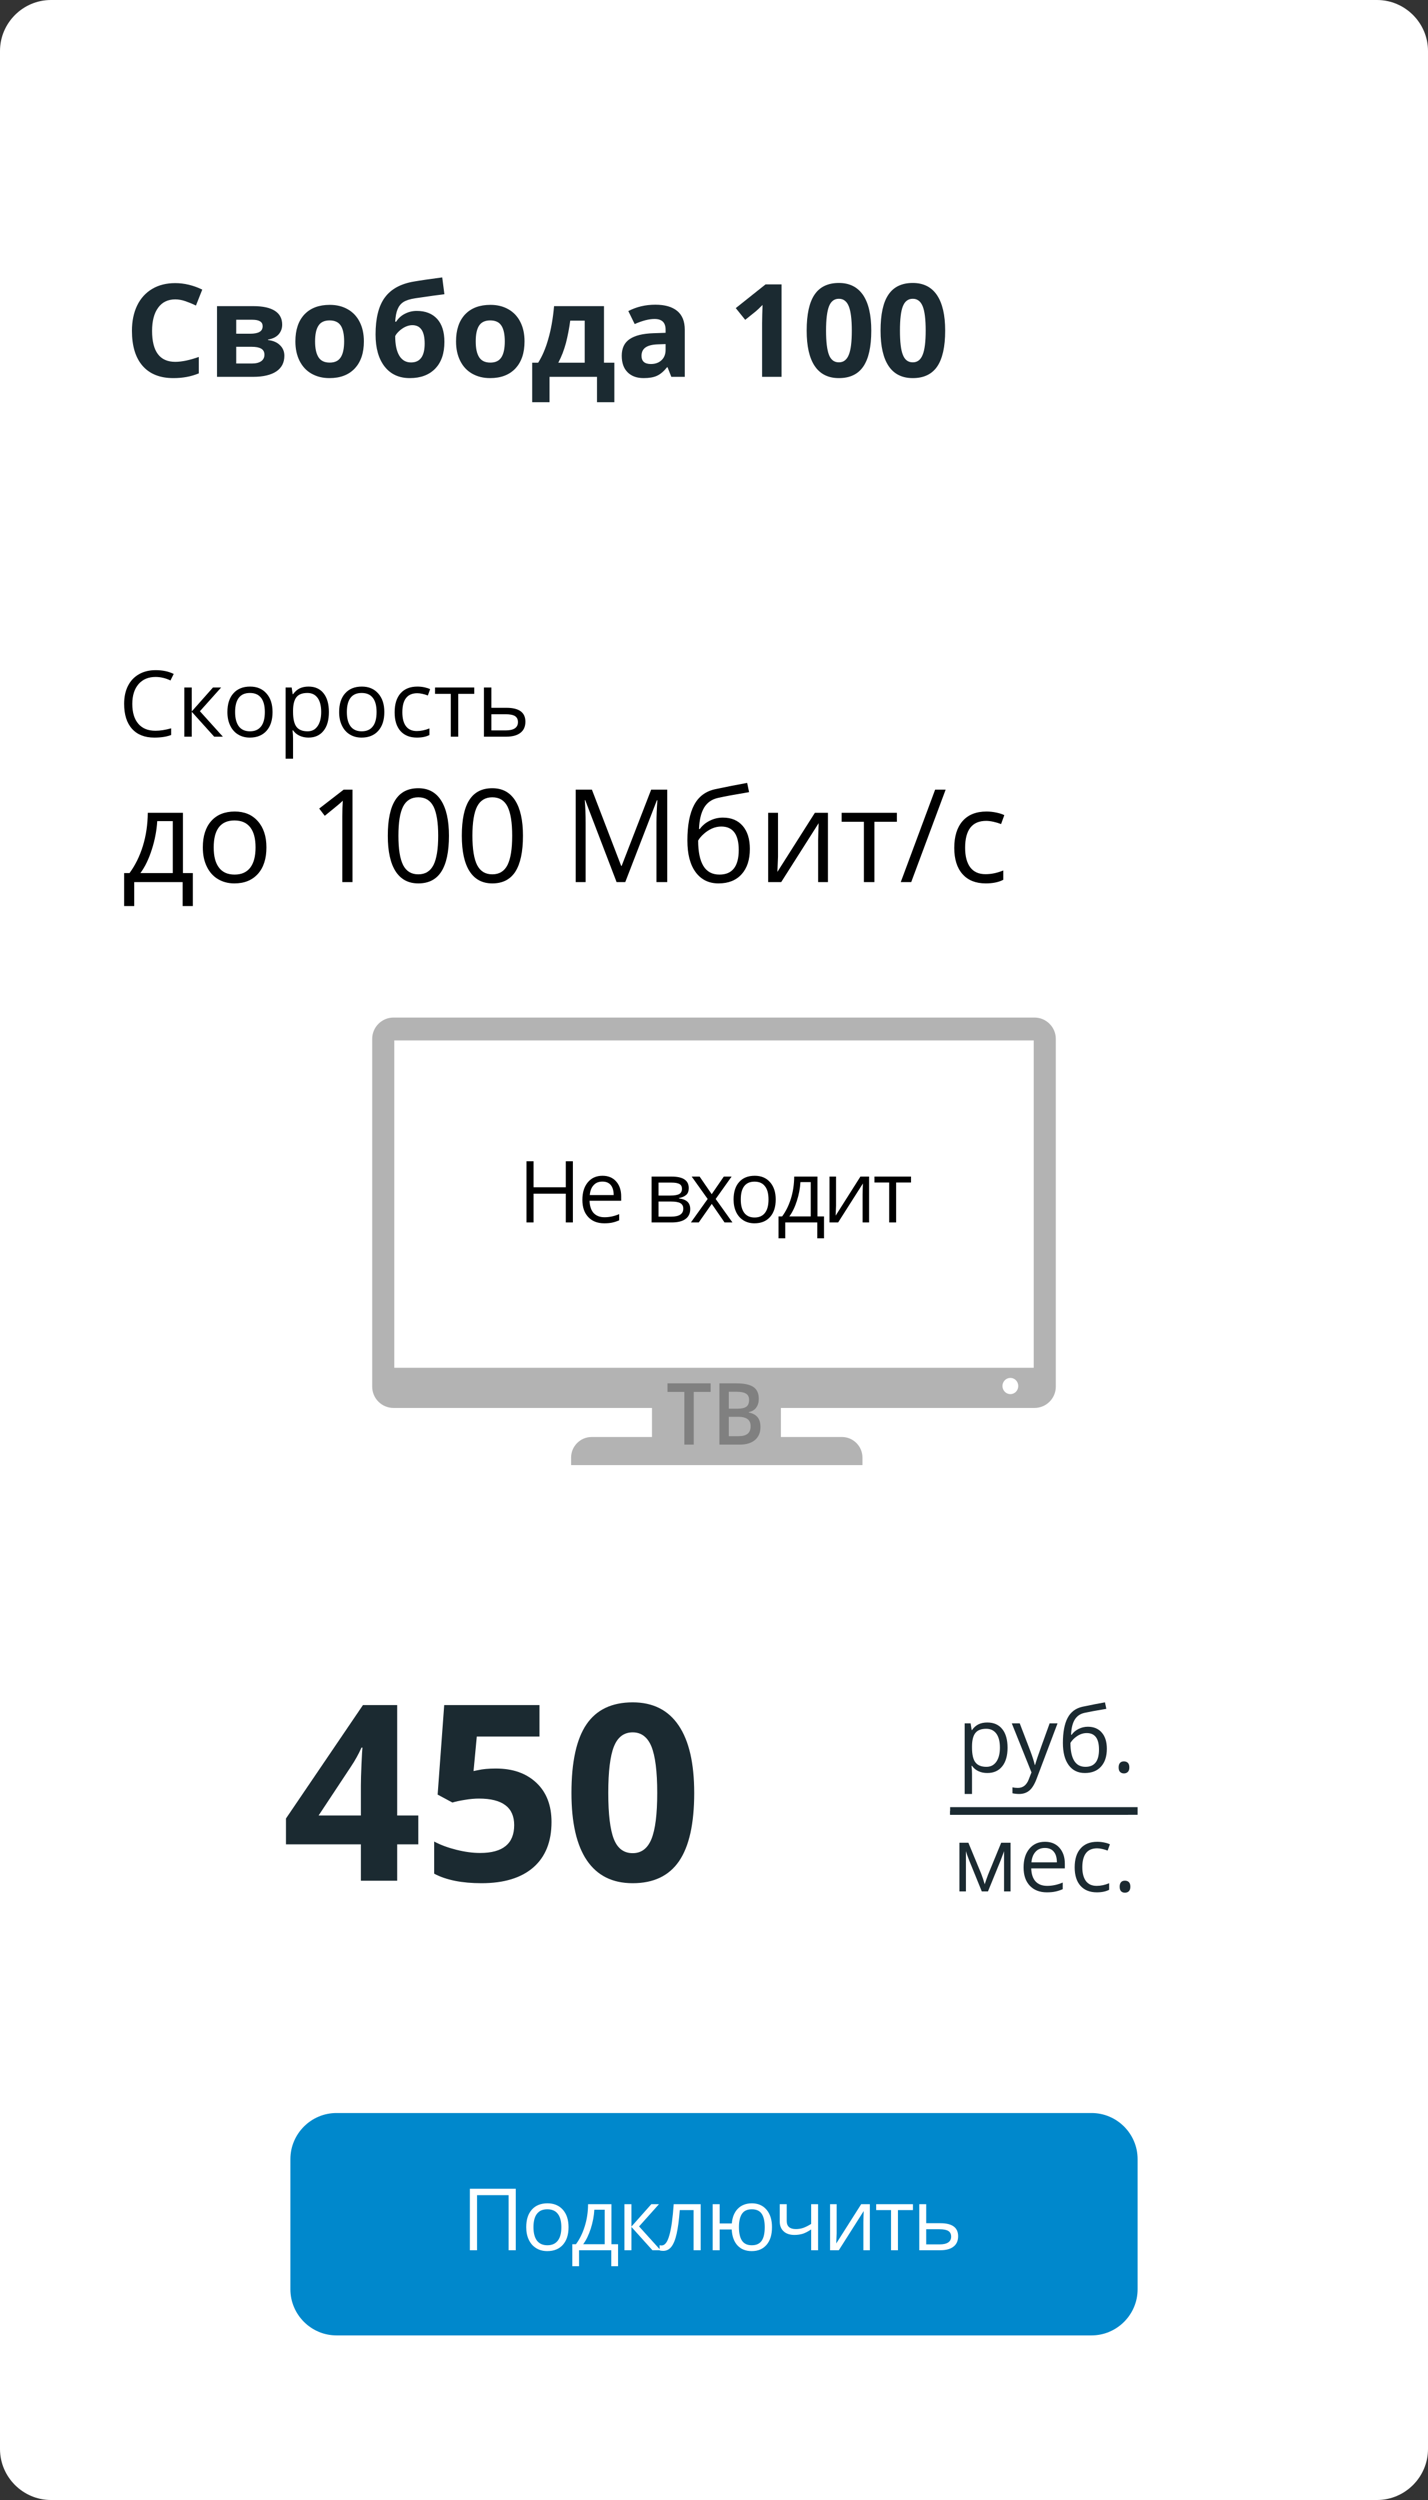 <?xml version="1.0" encoding="UTF-8"?>
<!DOCTYPE svg PUBLIC "-//W3C//DTD SVG 1.1//EN" "http://www.w3.org/Graphics/SVG/1.1/DTD/svg11.dtd">
<!-- Creator: CorelDRAW -->
<svg xmlns="http://www.w3.org/2000/svg" xml:space="preserve" width="280px" height="490px" version="1.1" shape-rendering="geometricPrecision" text-rendering="geometricPrecision" image-rendering="optimizeQuality" fill-rule="evenodd" clip-rule="evenodd"
viewBox="0 0 280 490"
 xmlns:xlink="http://www.w3.org/1999/xlink"
 xmlns:xodm="http://www.corel.com/coreldraw/odm/2003">
 <rect x="0" y="0" width="280" height="490" fill="#333333" stroke="none"/>
 <g id="Слой_x0020_1">
  <path fill="white" d="M10 0l260 0c5.5,0 10,4.5 10,10l0 470c0,5.5 -4.5,10 -10,10l-260 0c-5.5,0 -10,-4.5 -10,-10l0 -470c0,-5.5 4.5,-10 10,-10z"/>
  <path fill="#1B2A31" fill-rule="nonzero" d="M82.02 361.49l-4.14 0 0 7.13 -7.12 0 0 -7.13 -14.69 0 0 -5.06 15.1 -22.24 6.71 0 0 21.65 4.14 0 0 5.65zm-11.26 -5.65l0 -5.84c0,-0.97 0.04,-2.39 0.12,-4.24 0.08,-1.86 0.15,-2.94 0.19,-3.23l-0.19 0c-0.57,1.28 -1.27,2.54 -2.09,3.76l-6.32 9.55 8.29 0zm26.47 -9.21c3.34,0 5.98,0.94 7.96,2.81 1.97,1.86 2.95,4.43 2.95,7.67 0,3.85 -1.18,6.81 -3.55,8.89 -2.37,2.07 -5.77,3.11 -10.18,3.11 -3.83,0 -6.93,-0.62 -9.28,-1.87l0 -6.3c1.24,0.66 2.68,1.2 4.33,1.61 1.66,0.42 3.21,0.63 4.69,0.63 4.45,0 6.67,-1.82 6.67,-5.46 0,-3.47 -2.3,-5.2 -6.91,-5.2 -0.83,0 -1.74,0.08 -2.75,0.25 -1.01,0.16 -1.82,0.33 -2.45,0.53l-2.9 -1.56 1.29 -17.55 18.68 0 0 6.17 -12.29 0 -0.64 6.77 0.83 -0.17c0.96,-0.22 2.14,-0.33 3.55,-0.33zm38.89 4.78c0,6.03 -0.99,10.47 -2.96,13.36 -1.97,2.89 -5.01,4.34 -9.1,4.34 -3.98,0 -6.96,-1.5 -8.99,-4.48 -2.02,-2.98 -3.02,-7.39 -3.02,-13.22 0,-6.07 0.98,-10.55 2.94,-13.43 1.96,-2.88 4.99,-4.32 9.07,-4.32 3.97,0 6.97,1.51 9.01,4.53 2.04,3.01 3.05,7.42 3.05,13.22zm-16.85 0c0,4.22 0.37,7.24 1.1,9.07 0.73,1.83 1.96,2.74 3.69,2.74 1.7,0 2.92,-0.92 3.68,-2.78 0.75,-1.85 1.13,-4.86 1.13,-9.03 0,-4.22 -0.39,-7.25 -1.14,-9.1 -0.76,-1.84 -1.99,-2.77 -3.67,-2.77 -1.72,0 -2.94,0.93 -3.68,2.77 -0.74,1.85 -1.11,4.88 -1.11,9.1z"/>
  <path fill="#1B2A31" fill-rule="nonzero" d="M193.59 347.51c-0.62,0 -1.19,-0.11 -1.7,-0.34 -0.52,-0.23 -0.95,-0.58 -1.3,-1.06l-0.1 0c0.07,0.56 0.1,1.09 0.1,1.59l0 3.92 -1.44 0 0 -13.84 1.17 0 0.2 1.31 0.07 0c0.37,-0.53 0.81,-0.9 1.3,-1.14 0.5,-0.23 1.06,-0.34 1.7,-0.34 1.27,0 2.25,0.43 2.94,1.3 0.69,0.86 1.03,2.08 1.03,3.64 0,1.57 -0.35,2.79 -1.05,3.66 -0.7,0.87 -1.67,1.3 -2.92,1.3zm-0.21 -8.67c-0.97,0 -1.68,0.27 -2.12,0.81 -0.43,0.54 -0.66,1.4 -0.67,2.58l0 0.32c0,1.34 0.23,2.31 0.67,2.88 0.45,0.58 1.17,0.87 2.16,0.87 0.82,0 1.47,-0.33 1.94,-1 0.47,-0.67 0.7,-1.59 0.7,-2.77 0,-1.19 -0.23,-2.1 -0.7,-2.74 -0.47,-0.63 -1.13,-0.95 -1.98,-0.95zm5.01 -1.06l1.56 0 2.09 5.45c0.46,1.24 0.74,2.14 0.85,2.69l0.07 0c0.08,-0.29 0.24,-0.8 0.48,-1.52 0.24,-0.72 1.03,-2.92 2.37,-6.62l1.55 0 -4.11 10.88c-0.41,1.08 -0.88,1.84 -1.42,2.29 -0.55,0.45 -1.21,0.67 -2.01,0.67 -0.44,0 -0.88,-0.05 -1.3,-0.14l0 -1.16c0.32,0.07 0.67,0.11 1.07,0.11 0.99,0 1.7,-0.56 2.13,-1.68l0.53 -1.36 -3.86 -9.61zm10.02 3.83c0,-2.09 0.31,-3.72 0.92,-4.89 0.62,-1.18 1.6,-1.91 2.93,-2.2 1.66,-0.35 3.13,-0.64 4.4,-0.86l0.27 1.27c-2.02,0.34 -3.46,0.61 -4.33,0.8 -0.84,0.2 -1.47,0.65 -1.89,1.36 -0.42,0.72 -0.66,1.69 -0.69,2.93l0.1 0c0.36,-0.5 0.82,-0.88 1.39,-1.16 0.57,-0.28 1.17,-0.42 1.79,-0.42 1.17,0 2.09,0.39 2.74,1.15 0.66,0.76 0.99,1.82 0.99,3.16 0,1.5 -0.38,2.66 -1.14,3.5 -0.76,0.85 -1.82,1.26 -3.18,1.26 -1.35,0 -2.4,-0.51 -3.16,-1.54 -0.76,-1.03 -1.14,-2.48 -1.14,-4.36zm4.43 4.69c1.77,0 2.65,-1.13 2.65,-3.39 0,-2.16 -0.8,-3.23 -2.41,-3.23 -0.44,0 -0.87,0.09 -1.28,0.27 -0.4,0.18 -0.78,0.43 -1.12,0.73 -0.34,0.3 -0.6,0.61 -0.79,0.93 0,1.53 0.24,2.69 0.73,3.49 0.48,0.8 1.22,1.2 2.22,1.2zm6.5 0.11c0,-0.39 0.09,-0.68 0.27,-0.88 0.18,-0.2 0.43,-0.3 0.76,-0.3 0.34,0 0.6,0.1 0.79,0.3 0.19,0.2 0.28,0.49 0.28,0.88 0,0.38 -0.09,0.67 -0.28,0.87 -0.2,0.21 -0.46,0.31 -0.79,0.31 -0.3,0 -0.54,-0.1 -0.74,-0.28 -0.19,-0.18 -0.29,-0.48 -0.29,-0.9z"/>
  <path fill="#1B2A31" fill-rule="nonzero" d="M193.08 369.32l0.27 -0.81 0.37 -1.03 2.59 -6.3 1.84 0 0 9.54 -1.28 0 0 -7.89 -0.18 0.51 -0.5 1.33 -2.47 6.05 -1.21 0 -2.47 -6.07c-0.31,-0.78 -0.52,-1.38 -0.64,-1.82l0 7.89 -1.28 0 0 -9.54 1.76 0 2.51 6.06c0.25,0.64 0.48,1.34 0.69,2.08zm12.19 1.58c-1.41,0 -2.52,-0.43 -3.34,-1.29 -0.82,-0.86 -1.23,-2.06 -1.23,-3.59 0,-1.54 0.38,-2.76 1.14,-3.67 0.76,-0.91 1.78,-1.36 3.06,-1.36 1.19,0 2.14,0.39 2.84,1.18 0.7,0.79 1.05,1.83 1.05,3.11l0 0.92 -6.59 0c0.03,1.12 0.32,1.97 0.85,2.56 0.54,0.58 1.3,0.87 2.28,0.87 1.02,0 2.04,-0.22 3.05,-0.65l0 1.3c-0.52,0.22 -1,0.38 -1.46,0.47 -0.45,0.1 -1,0.15 -1.65,0.15zm-0.39 -8.7c-0.77,0 -1.38,0.25 -1.83,0.75 -0.46,0.5 -0.73,1.19 -0.81,2.07l4.99 0c0,-0.91 -0.2,-1.61 -0.61,-2.09 -0.4,-0.49 -0.99,-0.73 -1.74,-0.73zm10.19 8.7c-1.38,0 -2.45,-0.43 -3.21,-1.28 -0.76,-0.85 -1.14,-2.06 -1.14,-3.61 0,-1.61 0.38,-2.84 1.16,-3.71 0.77,-0.88 1.86,-1.31 3.29,-1.31 0.46,0 0.91,0.05 1.37,0.15 0.46,0.09 0.82,0.21 1.09,0.35l-0.45 1.23c-0.32,-0.13 -0.67,-0.24 -1.05,-0.32 -0.37,-0.09 -0.71,-0.13 -1,-0.13 -1.94,0 -2.91,1.24 -2.91,3.72 0,1.17 0.24,2.07 0.71,2.7 0.48,0.63 1.17,0.94 2.11,0.94 0.79,0 1.61,-0.17 2.44,-0.52l0 1.29c-0.63,0.33 -1.44,0.5 -2.41,0.5zm4.47 -1.11c0,-0.38 0.09,-0.68 0.27,-0.88 0.17,-0.2 0.43,-0.3 0.76,-0.3 0.34,0 0.6,0.1 0.79,0.3 0.19,0.2 0.28,0.5 0.28,0.88 0,0.38 -0.09,0.67 -0.28,0.88 -0.2,0.2 -0.46,0.3 -0.79,0.3 -0.3,0 -0.54,-0.09 -0.74,-0.27 -0.19,-0.19 -0.29,-0.49 -0.29,-0.91z"/>
  <polygon fill="#1B2A31" points="186.3,354.2 223.06,354.2 223.06,355.7 186.3,355.7 "/>
  <polygon fill="#1B2A31" points="186.3,354.95 221.18,354.95 221.18,355.7 186.3,355.7 "/>
  <path fill="#B3B3B3" d="M77.16 199.44l125.68 0c2.3,0 4.18,1.88 4.18,4.17l0 68.18c0,2.3 -1.88,4.17 -4.18,4.17l-49.72 0 0 5.69 11.96 0c2.22,0 4.03,1.82 4.03,4.03l0 1.48 -57.13 0 0 -1.48c0,-2.21 1.81,-4.03 4.03,-4.03l11.83 0 0 -5.69 -50.68 0c-2.3,0 -4.18,-1.87 -4.18,-4.17l0 -68.18c0,-2.29 1.88,-4.17 4.18,-4.17zm120.95 70.63c0.86,0 1.55,0.71 1.55,1.59 0,0.88 -0.69,1.59 -1.55,1.59 -0.85,0 -1.55,-0.71 -1.55,-1.59 0,-0.88 0.7,-1.59 1.55,-1.59zm-120.8 -66.15l125.38 0 0 64.16 -125.38 0 0 -64.16z"/>
  <path fill="gray" fill-rule="nonzero" d="M136.03 283.14l-1.84 0 0 -10.32 -3.31 0 0 -1.68 8.46 0 0 1.68 -3.31 0 0 10.32zm5.03 -12l3.33 0c1.55,0 2.67,0.24 3.36,0.73 0.69,0.48 1.03,1.24 1.03,2.28 0,0.7 -0.16,1.28 -0.5,1.74 -0.34,0.47 -0.83,0.76 -1.46,0.88l0 0.08c0.79,0.16 1.37,0.48 1.74,0.94 0.37,0.47 0.55,1.11 0.55,1.9 0,1.08 -0.35,1.92 -1.05,2.53 -0.71,0.61 -1.69,0.92 -2.94,0.92l-4.06 0 0 -12zm1.84 4.96l1.76 0c0.77,0 1.33,-0.13 1.69,-0.39 0.35,-0.26 0.53,-0.7 0.53,-1.32 0,-0.56 -0.19,-0.97 -0.58,-1.22 -0.38,-0.25 -0.98,-0.38 -1.81,-0.38l-1.59 0 0 3.31zm0 1.59l0 3.8 1.95 0c0.77,0 1.35,-0.16 1.74,-0.47 0.39,-0.32 0.59,-0.81 0.59,-1.49 0,-0.62 -0.2,-1.09 -0.6,-1.38 -0.4,-0.3 -1.01,-0.46 -1.82,-0.46l-1.86 0z"/>
  <path fill="black" fill-rule="nonzero" d="M112.33 239.6l-1.39 0 0 -5.64 -6.32 0 0 5.64 -1.39 0 0 -11.99 1.39 0 0 5.1 6.32 0 0 -5.1 1.39 0 0 11.99zm6.16 0.17c-1.33,0 -2.38,-0.41 -3.14,-1.22 -0.77,-0.81 -1.16,-1.93 -1.16,-3.37 0,-1.45 0.36,-2.6 1.07,-3.45 0.72,-0.86 1.67,-1.28 2.88,-1.28 1.12,0 2.02,0.37 2.67,1.11 0.66,0.74 0.99,1.72 0.99,2.93l0 0.86 -6.2 0c0.03,1.06 0.3,1.86 0.8,2.41 0.51,0.54 1.22,0.82 2.14,0.82 0.97,0 1.92,-0.21 2.87,-0.61l0 1.21c-0.48,0.21 -0.94,0.36 -1.37,0.45 -0.42,0.09 -0.94,0.14 -1.55,0.14zm-0.37 -8.18c-0.72,0 -1.3,0.23 -1.72,0.7 -0.44,0.47 -0.69,1.12 -0.76,1.95l4.69 0c0,-0.85 -0.19,-1.51 -0.57,-1.97 -0.38,-0.46 -0.93,-0.68 -1.64,-0.68zm16.93 1.28c0,0.58 -0.16,1.03 -0.5,1.33 -0.34,0.3 -0.81,0.51 -1.42,0.61l0 0.08c0.77,0.1 1.33,0.32 1.68,0.67 0.36,0.34 0.53,0.82 0.53,1.43 0,0.83 -0.31,1.48 -0.92,1.93 -0.62,0.45 -1.52,0.68 -2.7,0.68l-3.96 0 0 -8.99 3.95 0c2.23,0 3.34,0.75 3.34,2.26zm-1.07 4.02c0,-0.48 -0.19,-0.84 -0.56,-1.06 -0.37,-0.22 -0.98,-0.33 -1.83,-0.33l-2.47 0 0 2.96 2.5 0c1.57,0 2.36,-0.52 2.36,-1.57zm-0.26 -3.89c0,-0.44 -0.16,-0.75 -0.5,-0.94 -0.34,-0.18 -0.85,-0.27 -1.53,-0.27l-2.57 0 0 2.54 2.31 0c0.84,0 1.43,-0.11 1.78,-0.31 0.34,-0.22 0.51,-0.55 0.51,-1.02zm5.04 2l-3.13 -4.39 1.55 0 2.37 3.45 2.37 -3.45 1.53 0 -3.12 4.39 3.29 4.6 -1.55 0 -2.51 -3.64 -2.55 3.64 -1.54 0 3.29 -4.6zm13.34 0.1c0,1.47 -0.37,2.61 -1.11,3.43 -0.74,0.83 -1.76,1.24 -3.06,1.24 -0.8,0 -1.52,-0.19 -2.14,-0.57 -0.62,-0.38 -1.1,-0.92 -1.44,-1.62 -0.34,-0.71 -0.51,-1.53 -0.51,-2.48 0,-1.47 0.36,-2.61 1.1,-3.43 0.73,-0.82 1.75,-1.22 3.05,-1.22 1.26,0 2.25,0.41 2.99,1.25 0.75,0.84 1.12,1.97 1.12,3.4zm-6.85 0c0,1.15 0.23,2.02 0.69,2.63 0.46,0.6 1.13,0.9 2.02,0.9 0.89,0 1.57,-0.3 2.03,-0.9 0.47,-0.6 0.7,-1.48 0.7,-2.63 0,-1.14 -0.23,-2.01 -0.7,-2.6 -0.46,-0.6 -1.14,-0.9 -2.04,-0.9 -0.9,0 -1.57,0.3 -2.02,0.88 -0.46,0.59 -0.68,1.46 -0.68,2.62zm16.32 7.61l-1.32 0 0 -3.11 -6.28 0 0 3.11 -1.32 0 0 -4.29 0.71 0c0.73,-0.99 1.31,-2.16 1.72,-3.49 0.42,-1.34 0.63,-2.78 0.65,-4.32l4.56 0 0 7.81 1.28 0 0 4.29zm-2.6 -4.29l0 -6.73 -2.02 0c-0.07,1.21 -0.3,2.44 -0.7,3.68 -0.4,1.25 -0.89,2.26 -1.48,3.05l4.2 0zm4.96 -7.81l0 5.7 -0.06 1.5 -0.02 0.46 4.86 -7.66 1.7 0 0 8.99 -1.27 0 0 -5.49 0.02 -1.09 0.04 -1.06 -4.86 7.64 -1.69 0 0 -8.99 1.28 0zm14.7 1.16l-2.92 0 0 7.83 -1.36 0 0 -7.83 -2.89 0 0 -1.16 7.17 0 0 1.16z"/>
  <path fill="#0088CC" d="M65.98 414.15l148.04 0c4.98,0 9.04,4.06 9.04,9.04l0 25.51c0,4.97 -4.06,9.04 -9.04,9.04l-148.04 0c-4.97,0 -9.04,-4.07 -9.04,-9.04l0 -25.51c0,-4.98 4.07,-9.04 9.04,-9.04z"/>
  <path fill="white" fill-rule="nonzero" d="M101.13 441.05l-1.4 0 0 -10.8 -6.19 0 0 10.8 -1.41 0 0 -12.05 9 0 0 12.05zm10.35 -4.52c0,1.47 -0.37,2.62 -1.11,3.45 -0.74,0.83 -1.76,1.24 -3.07,1.24 -0.81,0 -1.53,-0.19 -2.15,-0.57 -0.63,-0.38 -1.11,-0.92 -1.45,-1.63 -0.35,-0.71 -0.52,-1.54 -0.52,-2.49 0,-1.48 0.37,-2.63 1.11,-3.45 0.73,-0.82 1.76,-1.23 3.06,-1.23 1.27,0 2.27,0.42 3.02,1.26 0.74,0.84 1.11,1.98 1.11,3.42zm-6.88 0c0,1.15 0.23,2.03 0.69,2.64 0.47,0.6 1.14,0.9 2.04,0.9 0.9,0 1.58,-0.3 2.04,-0.9 0.47,-0.6 0.7,-1.48 0.7,-2.64 0,-1.15 -0.23,-2.02 -0.7,-2.62 -0.46,-0.6 -1.15,-0.89 -2.06,-0.89 -0.89,0 -1.57,0.29 -2.02,0.88 -0.46,0.58 -0.69,1.46 -0.69,2.63zm16.59 7.65l-1.33 0 0 -3.13 -6.32 0 0 3.13 -1.32 0 0 -4.31 0.71 0c0.74,-1 1.31,-2.17 1.73,-3.52 0.42,-1.34 0.64,-2.79 0.65,-4.33l4.58 0 0 7.85 1.3 0 0 4.31zm-2.62 -4.31l0 -6.77 -2.03 0c-0.07,1.22 -0.3,2.45 -0.7,3.7 -0.4,1.25 -0.9,2.27 -1.49,3.07l4.22 0zm9.14 -7.85l1.5 0 -3.9 4.36 4.22 4.67 -1.6 0 -4.12 -4.57 0 4.57 -1.37 0 0 -9.03 1.37 0 0 4.39 3.9 -4.39zm9.68 9.03l-1.39 0 0 -7.87 -2.71 0c-0.15,1.96 -0.36,3.52 -0.62,4.66 -0.26,1.15 -0.61,2 -1.03,2.53 -0.42,0.53 -0.95,0.8 -1.6,0.8 -0.3,0 -0.53,-0.03 -0.71,-0.1l0 -1.01c0.12,0.03 0.26,0.05 0.41,0.05 0.64,0 1.14,-0.67 1.51,-2.01 0.38,-1.33 0.66,-3.36 0.85,-6.08l5.29 0 0 9.03zm13.98 -4.52c0,1.48 -0.35,2.63 -1.06,3.45 -0.71,0.83 -1.68,1.24 -2.91,1.24 -1.17,0 -2.1,-0.37 -2.78,-1.1 -0.69,-0.73 -1.07,-1.78 -1.15,-3.14l-2.36 0 0 4.07 -1.37 0 0 -9.03 1.37 0 0 3.78 2.38 0c0.11,-1.25 0.51,-2.22 1.2,-2.91 0.69,-0.69 1.61,-1.04 2.75,-1.04 1.2,0 2.16,0.42 2.87,1.26 0.71,0.84 1.06,1.98 1.06,3.42zm-6.48 0c0,1.16 0.2,2.04 0.6,2.64 0.4,0.6 1.04,0.9 1.93,0.9 0.87,0 1.51,-0.29 1.92,-0.87 0.41,-0.59 0.61,-1.48 0.61,-2.67 0,-1.16 -0.2,-2.03 -0.6,-2.63 -0.4,-0.59 -1.05,-0.88 -1.93,-0.88 -0.89,0 -1.53,0.29 -1.93,0.88 -0.4,0.6 -0.6,1.47 -0.6,2.63zm9.37 -4.51l0 3.3c0,1.05 0.6,1.58 1.8,1.58 0.5,0 0.98,-0.08 1.43,-0.23 0.46,-0.16 0.98,-0.42 1.56,-0.78l0 -3.87 1.36 0 0 9.03 -1.36 0 0 -4.08c-0.58,0.39 -1.12,0.67 -1.61,0.84 -0.49,0.15 -1.05,0.24 -1.67,0.24 -0.9,0 -1.61,-0.24 -2.12,-0.71 -0.51,-0.48 -0.76,-1.12 -0.76,-1.92l0 -3.4 1.37 0zm9.79 0l0 5.73 -0.06 1.5 -0.02 0.47 4.89 -7.7 1.7 0 0 9.03 -1.27 0 0 -5.52 0.02 -1.09 0.04 -1.07 -4.88 7.68 -1.71 0 0 -9.03 1.29 0zm14.96 1.16l-2.94 0 0 7.87 -1.36 0 0 -7.87 -2.91 0 0 -1.16 7.21 0 0 1.16zm2.6 2.57l2.79 0c2.31,0 3.47,0.85 3.47,2.55 0,0.89 -0.3,1.57 -0.91,2.04 -0.6,0.48 -1.48,0.71 -2.64,0.71l-4.07 0 0 -9.03 1.36 0 0 3.73zm0 1.18l0 2.97 2.64 0c0.73,0 1.29,-0.12 1.67,-0.38 0.38,-0.25 0.58,-0.63 0.58,-1.14 0,-0.5 -0.18,-0.87 -0.54,-1.1 -0.35,-0.23 -0.93,-0.35 -1.75,-0.35l-2.6 0z"/>
  <path fill="black" fill-rule="nonzero" d="M30.51 132.68c-1.41,0 -2.53,0.47 -3.35,1.41 -0.81,0.95 -1.22,2.23 -1.22,3.87 0,1.68 0.39,2.98 1.18,3.9 0.79,0.92 1.91,1.37 3.37,1.37 0.9,0 1.92,-0.16 3.07,-0.48l0 1.31c-0.89,0.34 -1.99,0.51 -3.3,0.51 -1.89,0 -3.35,-0.58 -4.38,-1.73 -1.03,-1.15 -1.54,-2.78 -1.54,-4.89 0,-1.33 0.24,-2.49 0.74,-3.49 0.49,-0.99 1.21,-1.76 2.15,-2.3 0.93,-0.54 2.03,-0.81 3.3,-0.81 1.35,0 2.52,0.25 3.53,0.74l-0.63 1.28c-0.97,-0.46 -1.95,-0.69 -2.92,-0.69zm11.25 2.07l1.6 0 -4.16 4.65 4.5 4.99 -1.7 0 -4.4 -4.88 0 4.88 -1.46 0 0 -9.64 1.46 0 0 4.69 4.16 -4.69zm11.68 4.81c0,1.57 -0.39,2.8 -1.18,3.68 -0.79,0.89 -1.89,1.33 -3.28,1.33 -0.86,0 -1.63,-0.2 -2.3,-0.61 -0.66,-0.4 -1.18,-0.99 -1.54,-1.74 -0.37,-0.76 -0.55,-1.64 -0.55,-2.66 0,-1.57 0.39,-2.8 1.18,-3.67 0.78,-0.88 1.88,-1.32 3.27,-1.32 1.35,0 2.42,0.45 3.21,1.35 0.8,0.89 1.19,2.11 1.19,3.64zm-7.34 0c0,1.23 0.25,2.17 0.74,2.82 0.49,0.64 1.22,0.96 2.17,0.96 0.96,0 1.68,-0.32 2.18,-0.96 0.5,-0.64 0.74,-1.58 0.74,-2.82 0,-1.22 -0.24,-2.15 -0.74,-2.79 -0.5,-0.64 -1.23,-0.95 -2.19,-0.95 -0.96,0 -1.68,0.31 -2.17,0.94 -0.48,0.62 -0.73,1.56 -0.73,2.8zm14.39 5.01c-0.63,0 -1.2,-0.12 -1.72,-0.35 -0.52,-0.23 -0.96,-0.59 -1.31,-1.07l-0.1 0c0.07,0.56 0.1,1.1 0.1,1.6l0 3.96 -1.46 0 0 -13.96 1.19 0 0.2 1.32 0.07 0c0.38,-0.53 0.82,-0.91 1.31,-1.15 0.5,-0.23 1.07,-0.35 1.72,-0.35 1.28,0 2.26,0.44 2.96,1.32 0.69,0.87 1.04,2.09 1.04,3.67 0,1.59 -0.35,2.82 -1.06,3.69 -0.71,0.88 -1.68,1.32 -2.94,1.32zm-0.21 -8.75c-0.99,0 -1.7,0.27 -2.14,0.81 -0.44,0.55 -0.67,1.42 -0.68,2.61l0 0.32c0,1.35 0.23,2.32 0.68,2.91 0.45,0.58 1.18,0.87 2.17,0.87 0.84,0 1.49,-0.33 1.96,-1.01 0.47,-0.67 0.71,-1.6 0.71,-2.79 0,-1.2 -0.24,-2.12 -0.71,-2.76 -0.47,-0.64 -1.14,-0.96 -1.99,-0.96zm15.08 3.74c0,1.57 -0.4,2.8 -1.19,3.68 -0.79,0.89 -1.89,1.33 -3.28,1.33 -0.86,0 -1.63,-0.2 -2.3,-0.61 -0.66,-0.4 -1.18,-0.99 -1.54,-1.74 -0.37,-0.76 -0.55,-1.64 -0.55,-2.66 0,-1.57 0.39,-2.8 1.18,-3.67 0.78,-0.88 1.88,-1.32 3.27,-1.32 1.35,0 2.42,0.45 3.21,1.35 0.8,0.89 1.2,2.11 1.2,3.64zm-7.35 0c0,1.23 0.25,2.17 0.74,2.82 0.5,0.64 1.22,0.96 2.17,0.96 0.96,0 1.69,-0.32 2.18,-0.96 0.5,-0.64 0.74,-1.58 0.74,-2.82 0,-1.22 -0.24,-2.15 -0.74,-2.79 -0.49,-0.64 -1.23,-0.95 -2.19,-0.95 -0.96,0 -1.68,0.31 -2.17,0.94 -0.48,0.62 -0.73,1.56 -0.73,2.8zm13.75 5.01c-1.39,0 -2.47,-0.43 -3.24,-1.29 -0.76,-0.86 -1.14,-2.08 -1.14,-3.65 0,-1.61 0.38,-2.86 1.16,-3.74 0.78,-0.88 1.88,-1.32 3.32,-1.32 0.46,0 0.93,0.05 1.39,0.15 0.46,0.1 0.83,0.22 1.09,0.36l-0.45 1.24c-0.32,-0.13 -0.67,-0.24 -1.05,-0.32 -0.39,-0.09 -0.72,-0.13 -1.01,-0.13 -1.96,0 -2.94,1.25 -2.94,3.74 0,1.19 0.24,2.1 0.71,2.73 0.48,0.63 1.19,0.95 2.13,0.95 0.8,0 1.63,-0.18 2.47,-0.52l0 1.3c-0.65,0.33 -1.46,0.5 -2.44,0.5zm11.23 -8.57l-3.14 0 0 8.39 -1.46 0 0 -8.39 -3.09 0 0 -1.25 7.69 0 0 1.25zm3.36 2.73l2.97 0c2.46,0 3.7,0.91 3.7,2.72 0,0.95 -0.32,1.68 -0.97,2.18 -0.64,0.51 -1.58,0.76 -2.81,0.76l-4.35 0 0 -9.64 1.46 0 0 3.98zm0 1.26l0 3.17 2.81 0c0.78,0 1.37,-0.13 1.78,-0.4 0.41,-0.27 0.62,-0.68 0.62,-1.22 0,-0.54 -0.19,-0.93 -0.57,-1.18 -0.38,-0.24 -1,-0.37 -1.87,-0.37l-2.77 0z"/>
  <path fill="black" fill-rule="nonzero" d="M37.81 177.59l-2 0 0 -4.7 -9.49 0 0 4.7 -1.98 0 0 -6.47 1.06 0c1.11,-1.51 1.98,-3.27 2.61,-5.29 0.62,-2.02 0.95,-4.2 0.97,-6.52l6.89 0 0 11.81 1.94 0 0 6.47zm-3.93 -6.47l0 -10.18 -3.05 0c-0.11,1.83 -0.46,3.69 -1.06,5.56 -0.6,1.88 -1.34,3.42 -2.24,4.62l6.35 0zm18.36 -5.03c0,2.22 -0.56,3.95 -1.67,5.19 -1.12,1.24 -2.65,1.87 -4.62,1.87 -1.21,0 -2.29,-0.29 -3.24,-0.86 -0.94,-0.57 -1.66,-1.39 -2.17,-2.46 -0.52,-1.06 -0.77,-2.31 -0.77,-3.74 0,-2.22 0.55,-3.94 1.66,-5.18 1.1,-1.23 2.64,-1.85 4.6,-1.85 1.91,0 3.41,0.63 4.53,1.9 1.12,1.26 1.68,2.97 1.68,5.13zm-10.34 0c0,1.74 0.34,3.06 1.04,3.97 0.69,0.91 1.71,1.36 3.06,1.36 1.34,0 2.37,-0.45 3.07,-1.36 0.69,-0.9 1.04,-2.23 1.04,-3.97 0,-1.73 -0.35,-3.04 -1.04,-3.93 -0.7,-0.9 -1.73,-1.35 -3.1,-1.35 -1.34,0 -2.36,0.44 -3.05,1.33 -0.68,0.88 -1.02,2.2 -1.02,3.95zm27.22 6.8l-2 0 0 -12.91c0,-1.08 0.03,-2.09 0.09,-3.05 -0.17,0.18 -0.36,0.36 -0.58,0.55 -0.21,0.19 -1.19,0.99 -2.95,2.42l-1.09 -1.42 4.8 -3.71 1.73 0 0 18.12zm18.91 -9.08c0,3.14 -0.5,5.47 -1.49,7.02 -0.98,1.54 -2.49,2.32 -4.52,2.32 -1.96,0 -3.44,-0.8 -4.46,-2.38 -1.01,-1.58 -1.52,-3.9 -1.52,-6.96 0,-3.15 0.49,-5.49 1.48,-7.02 0.98,-1.53 2.48,-2.3 4.5,-2.3 1.96,0 3.45,0.8 4.47,2.4 1.02,1.59 1.54,3.9 1.54,6.92zm-9.91 0c0,2.63 0.31,4.55 0.93,5.76 0.62,1.2 1.61,1.8 2.97,1.8 1.37,0 2.36,-0.61 2.98,-1.83 0.61,-1.22 0.92,-3.13 0.92,-5.73 0,-2.6 -0.31,-4.51 -0.92,-5.73 -0.62,-1.21 -1.61,-1.81 -2.98,-1.81 -1.36,0 -2.35,0.6 -2.97,1.79 -0.62,1.2 -0.93,3.11 -0.93,5.75zm24.42 0c0,3.14 -0.5,5.47 -1.48,7.02 -0.99,1.54 -2.5,2.32 -4.53,2.32 -1.96,0 -3.44,-0.8 -4.46,-2.38 -1.01,-1.58 -1.52,-3.9 -1.52,-6.96 0,-3.15 0.49,-5.49 1.48,-7.02 0.98,-1.53 2.48,-2.3 4.5,-2.3 1.96,0 3.46,0.8 4.48,2.4 1.02,1.59 1.53,3.9 1.53,6.92zm-9.91 0c0,2.63 0.31,4.55 0.93,5.76 0.62,1.2 1.61,1.8 2.97,1.8 1.37,0 2.36,-0.61 2.98,-1.83 0.61,-1.22 0.92,-3.13 0.92,-5.73 0,-2.6 -0.31,-4.51 -0.92,-5.73 -0.62,-1.21 -1.61,-1.81 -2.98,-1.81 -1.36,0 -2.35,0.6 -2.97,1.79 -0.62,1.2 -0.93,3.11 -0.93,5.75zm28.27 9.08l-6.15 -16.06 -0.09 0c0.11,1.27 0.17,2.79 0.17,4.54l0 11.52 -1.95 0 0 -18.12 3.18 0 5.74 14.95 0.09 0 5.79 -14.95 3.15 0 0 18.12 -2.11 0 0 -11.67c0,-1.34 0.06,-2.8 0.18,-4.37l-0.1 0 -6.2 16.04 -1.7 0zm13.88 -8.14c0,-2.97 0.44,-5.29 1.31,-6.95 0.88,-1.67 2.26,-2.71 4.16,-3.12 2.36,-0.5 4.44,-0.91 6.25,-1.23l0.38 1.81c-2.87,0.48 -4.91,0.86 -6.14,1.14 -1.2,0.28 -2.1,0.92 -2.7,1.93 -0.59,1.02 -0.92,2.41 -0.98,4.16l0.15 0c0.51,-0.7 1.17,-1.25 1.98,-1.64 0.81,-0.4 1.66,-0.6 2.54,-0.6 1.67,0 2.97,0.55 3.9,1.63 0.93,1.08 1.4,2.58 1.4,4.5 0,2.12 -0.54,3.78 -1.62,4.97 -1.08,1.2 -2.59,1.8 -4.53,1.8 -1.9,0 -3.4,-0.74 -4.48,-2.2 -1.08,-1.46 -1.62,-3.53 -1.62,-6.2zm6.29 6.67c2.52,0 3.78,-1.61 3.78,-4.82 0,-3.06 -1.14,-4.6 -3.43,-4.6 -0.63,0 -1.23,0.14 -1.82,0.39 -0.58,0.27 -1.11,0.61 -1.59,1.04 -0.49,0.43 -0.86,0.87 -1.12,1.32 0,2.18 0.34,3.83 1.02,4.97 0.69,1.13 1.74,1.7 3.16,1.7zm11.48 -12.11l0 8.61 -0.09 2.26 -0.03 0.71 7.35 -11.58 2.56 0 0 13.58 -1.92 0 0 -8.3 0.04 -1.63 0.06 -1.62 -7.34 11.55 -2.56 0 0 -13.58 1.93 0zm23.31 1.76l-4.41 0 0 11.82 -2.06 0 0 -11.82 -4.36 0 0 -1.76 10.83 0 0 1.76zm9.56 -6.3l-6.75 18.12 -2.05 0 6.74 -18.12 2.06 0zm7.87 18.38c-1.96,0 -3.49,-0.61 -4.56,-1.82 -1.08,-1.21 -1.62,-2.93 -1.62,-5.14 0,-2.27 0.55,-4.03 1.64,-5.27 1.1,-1.24 2.65,-1.86 4.68,-1.86 0.65,0 1.3,0.07 1.96,0.21 0.65,0.14 1.16,0.31 1.53,0.5l-0.63 1.75c-0.45,-0.18 -0.95,-0.33 -1.49,-0.45 -0.53,-0.12 -1.01,-0.18 -1.42,-0.18 -2.76,0 -4.14,1.76 -4.14,5.28 0,1.66 0.34,2.95 1.01,3.84 0.68,0.89 1.67,1.33 2.99,1.33 1.13,0 2.3,-0.24 3.48,-0.73l0 1.83c-0.9,0.47 -2.05,0.71 -3.43,0.71z"/>
  <path fill="#1B2A31" fill-rule="nonzero" d="M34.36 58.68c-1.44,0 -2.56,0.54 -3.35,1.63 -0.8,1.09 -1.19,2.6 -1.19,4.55 0,4.03 1.51,6.06 4.54,6.06 1.27,0 2.82,-0.32 4.62,-0.96l0 3.22c-1.48,0.62 -3.14,0.93 -4.98,0.93 -2.63,0 -4.64,-0.8 -6.04,-2.4 -1.39,-1.59 -2.09,-3.89 -2.09,-6.88 0,-1.88 0.34,-3.53 1.02,-4.95 0.69,-1.42 1.68,-2.5 2.96,-3.26 1.28,-0.76 2.79,-1.13 4.51,-1.13 1.76,0 3.53,0.42 5.3,1.27l-1.24 3.13c-0.67,-0.33 -1.35,-0.61 -2.04,-0.85 -0.68,-0.24 -1.36,-0.36 -2.02,-0.36zm20.97 4.96c0,0.74 -0.24,1.37 -0.7,1.9 -0.47,0.52 -1.16,0.86 -2.07,1.01l0 0.1c0.99,0.11 1.77,0.45 2.34,1.01 0.57,0.55 0.86,1.24 0.86,2.06 0,1.35 -0.53,2.37 -1.58,3.08 -1.06,0.7 -2.57,1.06 -4.54,1.06l-7.09 0 0 -13.86 7.09 0c1.9,0 3.32,0.31 4.27,0.93 0.95,0.61 1.42,1.51 1.42,2.71zm-3.48 5.88c0,-0.55 -0.22,-0.94 -0.63,-1.18 -0.43,-0.25 -1.06,-0.37 -1.9,-0.37l-3 0 0 3.28 3.07 0c0.81,0 1.42,-0.16 1.83,-0.46 0.42,-0.3 0.63,-0.72 0.63,-1.27zm-0.35 -5.59c0,-0.84 -0.67,-1.26 -2.01,-1.26l-3.17 0 0 2.74 2.74 0c0.8,0 1.41,-0.12 1.82,-0.35 0.41,-0.23 0.62,-0.61 0.62,-1.13zm10.28 2.98c0,1.37 0.22,2.4 0.67,3.11 0.45,0.7 1.18,1.05 2.2,1.05 1.01,0 1.73,-0.35 2.17,-1.05 0.44,-0.69 0.66,-1.73 0.66,-3.11 0,-1.37 -0.22,-2.4 -0.66,-3.09 -0.45,-0.68 -1.18,-1.02 -2.2,-1.02 -1,0 -1.73,0.34 -2.17,1.02 -0.45,0.68 -0.67,1.71 -0.67,3.09zm9.57 0c0,2.26 -0.59,4.02 -1.78,5.3 -1.19,1.27 -2.85,1.9 -4.97,1.9 -1.33,0 -2.5,-0.29 -3.52,-0.87 -1.02,-0.58 -1.79,-1.42 -2.34,-2.51 -0.55,-1.09 -0.82,-2.36 -0.82,-3.82 0,-2.26 0.59,-4.02 1.77,-5.28 1.19,-1.25 2.84,-1.88 4.98,-1.88 1.33,0 2.5,0.29 3.52,0.87 1.02,0.58 1.8,1.41 2.34,2.49 0.55,1.08 0.82,2.35 0.82,3.8zm2.29 -1.35c0,-3.18 0.6,-5.59 1.81,-7.24 1.21,-1.65 3.1,-2.69 5.67,-3.13 1.25,-0.22 3.11,-0.49 5.59,-0.82l0.43 3.3c-1.07,0.12 -2.98,0.39 -5.71,0.79 -1.04,0.16 -1.82,0.41 -2.33,0.74 -0.51,0.33 -0.89,0.8 -1.14,1.41 -0.26,0.62 -0.41,1.43 -0.47,2.44l0.19 0c0.43,-0.68 1.01,-1.2 1.73,-1.56 0.72,-0.37 1.49,-0.55 2.31,-0.55 1.72,0 3.05,0.53 4,1.57 0.95,1.05 1.42,2.54 1.42,4.5 0,2.25 -0.6,4 -1.8,5.24 -1.2,1.24 -2.86,1.86 -4.98,1.86 -2.11,0 -3.76,-0.75 -4.95,-2.27 -1.18,-1.52 -1.77,-3.61 -1.77,-6.28zm6.95 5.48c1.79,0 2.68,-1.23 2.68,-3.7 0,-2.4 -0.8,-3.61 -2.43,-3.61 -0.44,0 -0.88,0.11 -1.32,0.31 -0.45,0.21 -0.85,0.48 -1.22,0.82 -0.37,0.33 -0.64,0.67 -0.81,1.01 0,1.67 0.27,2.95 0.8,3.84 0.54,0.89 1.31,1.33 2.3,1.33zm12.69 -4.13c0,1.37 0.22,2.4 0.67,3.11 0.45,0.7 1.18,1.05 2.2,1.05 1,0 1.73,-0.35 2.17,-1.05 0.44,-0.69 0.66,-1.73 0.66,-3.11 0,-1.37 -0.22,-2.4 -0.67,-3.09 -0.44,-0.68 -1.17,-1.02 -2.19,-1.02 -1,0 -1.73,0.34 -2.18,1.02 -0.44,0.68 -0.66,1.71 -0.66,3.09zm9.57 0c0,2.26 -0.59,4.02 -1.78,5.3 -1.19,1.27 -2.85,1.9 -4.97,1.9 -1.33,0 -2.5,-0.29 -3.52,-0.87 -1.02,-0.58 -1.8,-1.42 -2.34,-2.51 -0.55,-1.09 -0.82,-2.36 -0.82,-3.82 0,-2.26 0.59,-4.02 1.77,-5.28 1.19,-1.25 2.84,-1.88 4.98,-1.88 1.33,0 2.5,0.29 3.52,0.87 1.02,0.58 1.8,1.41 2.34,2.49 0.55,1.08 0.82,2.35 0.82,3.8zm11.8 4.18l0 -8.24 -2.84 0c-0.2,1.53 -0.49,2.99 -0.84,4.37 -0.37,1.38 -0.86,2.67 -1.5,3.87l5.18 0zm5.81 7.74l-3.4 0 0 -4.97 -9.31 0 0 4.97 -3.4 0 0 -7.74 1.17 0c0.79,-1.23 1.46,-2.78 1.99,-4.66 0.54,-1.87 0.92,-4.02 1.13,-6.43l9.79 0 0 11.09 2.03 0 0 7.74zm11.17 -4.97l-0.74 -1.88 -0.09 0c-0.64,0.8 -1.3,1.36 -1.97,1.67 -0.67,0.31 -1.55,0.46 -2.63,0.46 -1.33,0 -2.38,-0.38 -3.14,-1.14 -0.77,-0.76 -1.15,-1.84 -1.15,-3.25 0,-1.47 0.52,-2.56 1.55,-3.25 1.02,-0.7 2.57,-1.09 4.65,-1.16l2.4 -0.08 0 -0.61c0,-1.4 -0.72,-2.1 -2.16,-2.1 -1.1,0 -2.4,0.33 -3.9,1l-1.25 -2.55c1.6,-0.83 3.36,-1.25 5.3,-1.25 1.86,0 3.29,0.41 4.28,1.22 0.99,0.81 1.49,2.04 1.49,3.69l0 9.23 -2.64 0zm-1.12 -6.42l-1.46 0.05c-1.1,0.03 -1.92,0.23 -2.46,0.6 -0.53,0.36 -0.8,0.91 -0.8,1.66 0,1.06 0.61,1.6 1.84,1.6 0.87,0 1.57,-0.26 2.09,-0.76 0.53,-0.5 0.79,-1.18 0.79,-2.01l0 -1.14zm22.74 6.42l-3.82 0 0 -10.49 0.03 -1.72 0.06 -1.88c-0.63,0.63 -1.08,1.05 -1.32,1.25l-2.08 1.67 -1.85 -2.3 5.84 -4.65 3.14 0 0 18.12zm17.59 -9.06c0,3.17 -0.52,5.51 -1.56,7.03 -1.03,1.52 -2.63,2.28 -4.79,2.28 -2.09,0 -3.66,-0.78 -4.73,-2.35 -1.06,-1.57 -1.59,-3.89 -1.59,-6.96 0,-3.19 0.52,-5.55 1.55,-7.06 1.03,-1.52 2.63,-2.28 4.77,-2.28 2.09,0 3.67,0.8 4.75,2.38 1.07,1.59 1.6,3.91 1.6,6.96zm-8.87 0c0,2.22 0.2,3.81 0.58,4.77 0.38,0.97 1.03,1.45 1.94,1.45 0.9,0 1.54,-0.49 1.94,-1.47 0.4,-0.97 0.59,-2.55 0.59,-4.75 0,-2.22 -0.2,-3.82 -0.6,-4.79 -0.4,-0.97 -1.04,-1.45 -1.93,-1.45 -0.9,0 -1.54,0.48 -1.93,1.45 -0.39,0.97 -0.59,2.57 -0.59,4.79zm23.36 0c0,3.17 -0.53,5.51 -1.56,7.03 -1.04,1.52 -2.64,2.28 -4.79,2.28 -2.09,0 -3.67,-0.78 -4.73,-2.35 -1.06,-1.57 -1.59,-3.89 -1.59,-6.96 0,-3.19 0.51,-5.55 1.55,-7.06 1.03,-1.52 2.62,-2.28 4.77,-2.28 2.09,0 3.67,0.8 4.74,2.38 1.07,1.59 1.61,3.91 1.61,6.96zm-8.87 0c0,2.22 0.19,3.81 0.58,4.77 0.38,0.97 1.03,1.45 1.94,1.45 0.89,0 1.54,-0.49 1.93,-1.47 0.4,-0.97 0.6,-2.55 0.6,-4.75 0,-2.22 -0.2,-3.82 -0.6,-4.79 -0.4,-0.97 -1.05,-1.45 -1.93,-1.45 -0.9,0 -1.55,0.48 -1.94,1.45 -0.39,0.97 -0.58,2.57 -0.58,4.79z"/>
 </g>
</svg>
